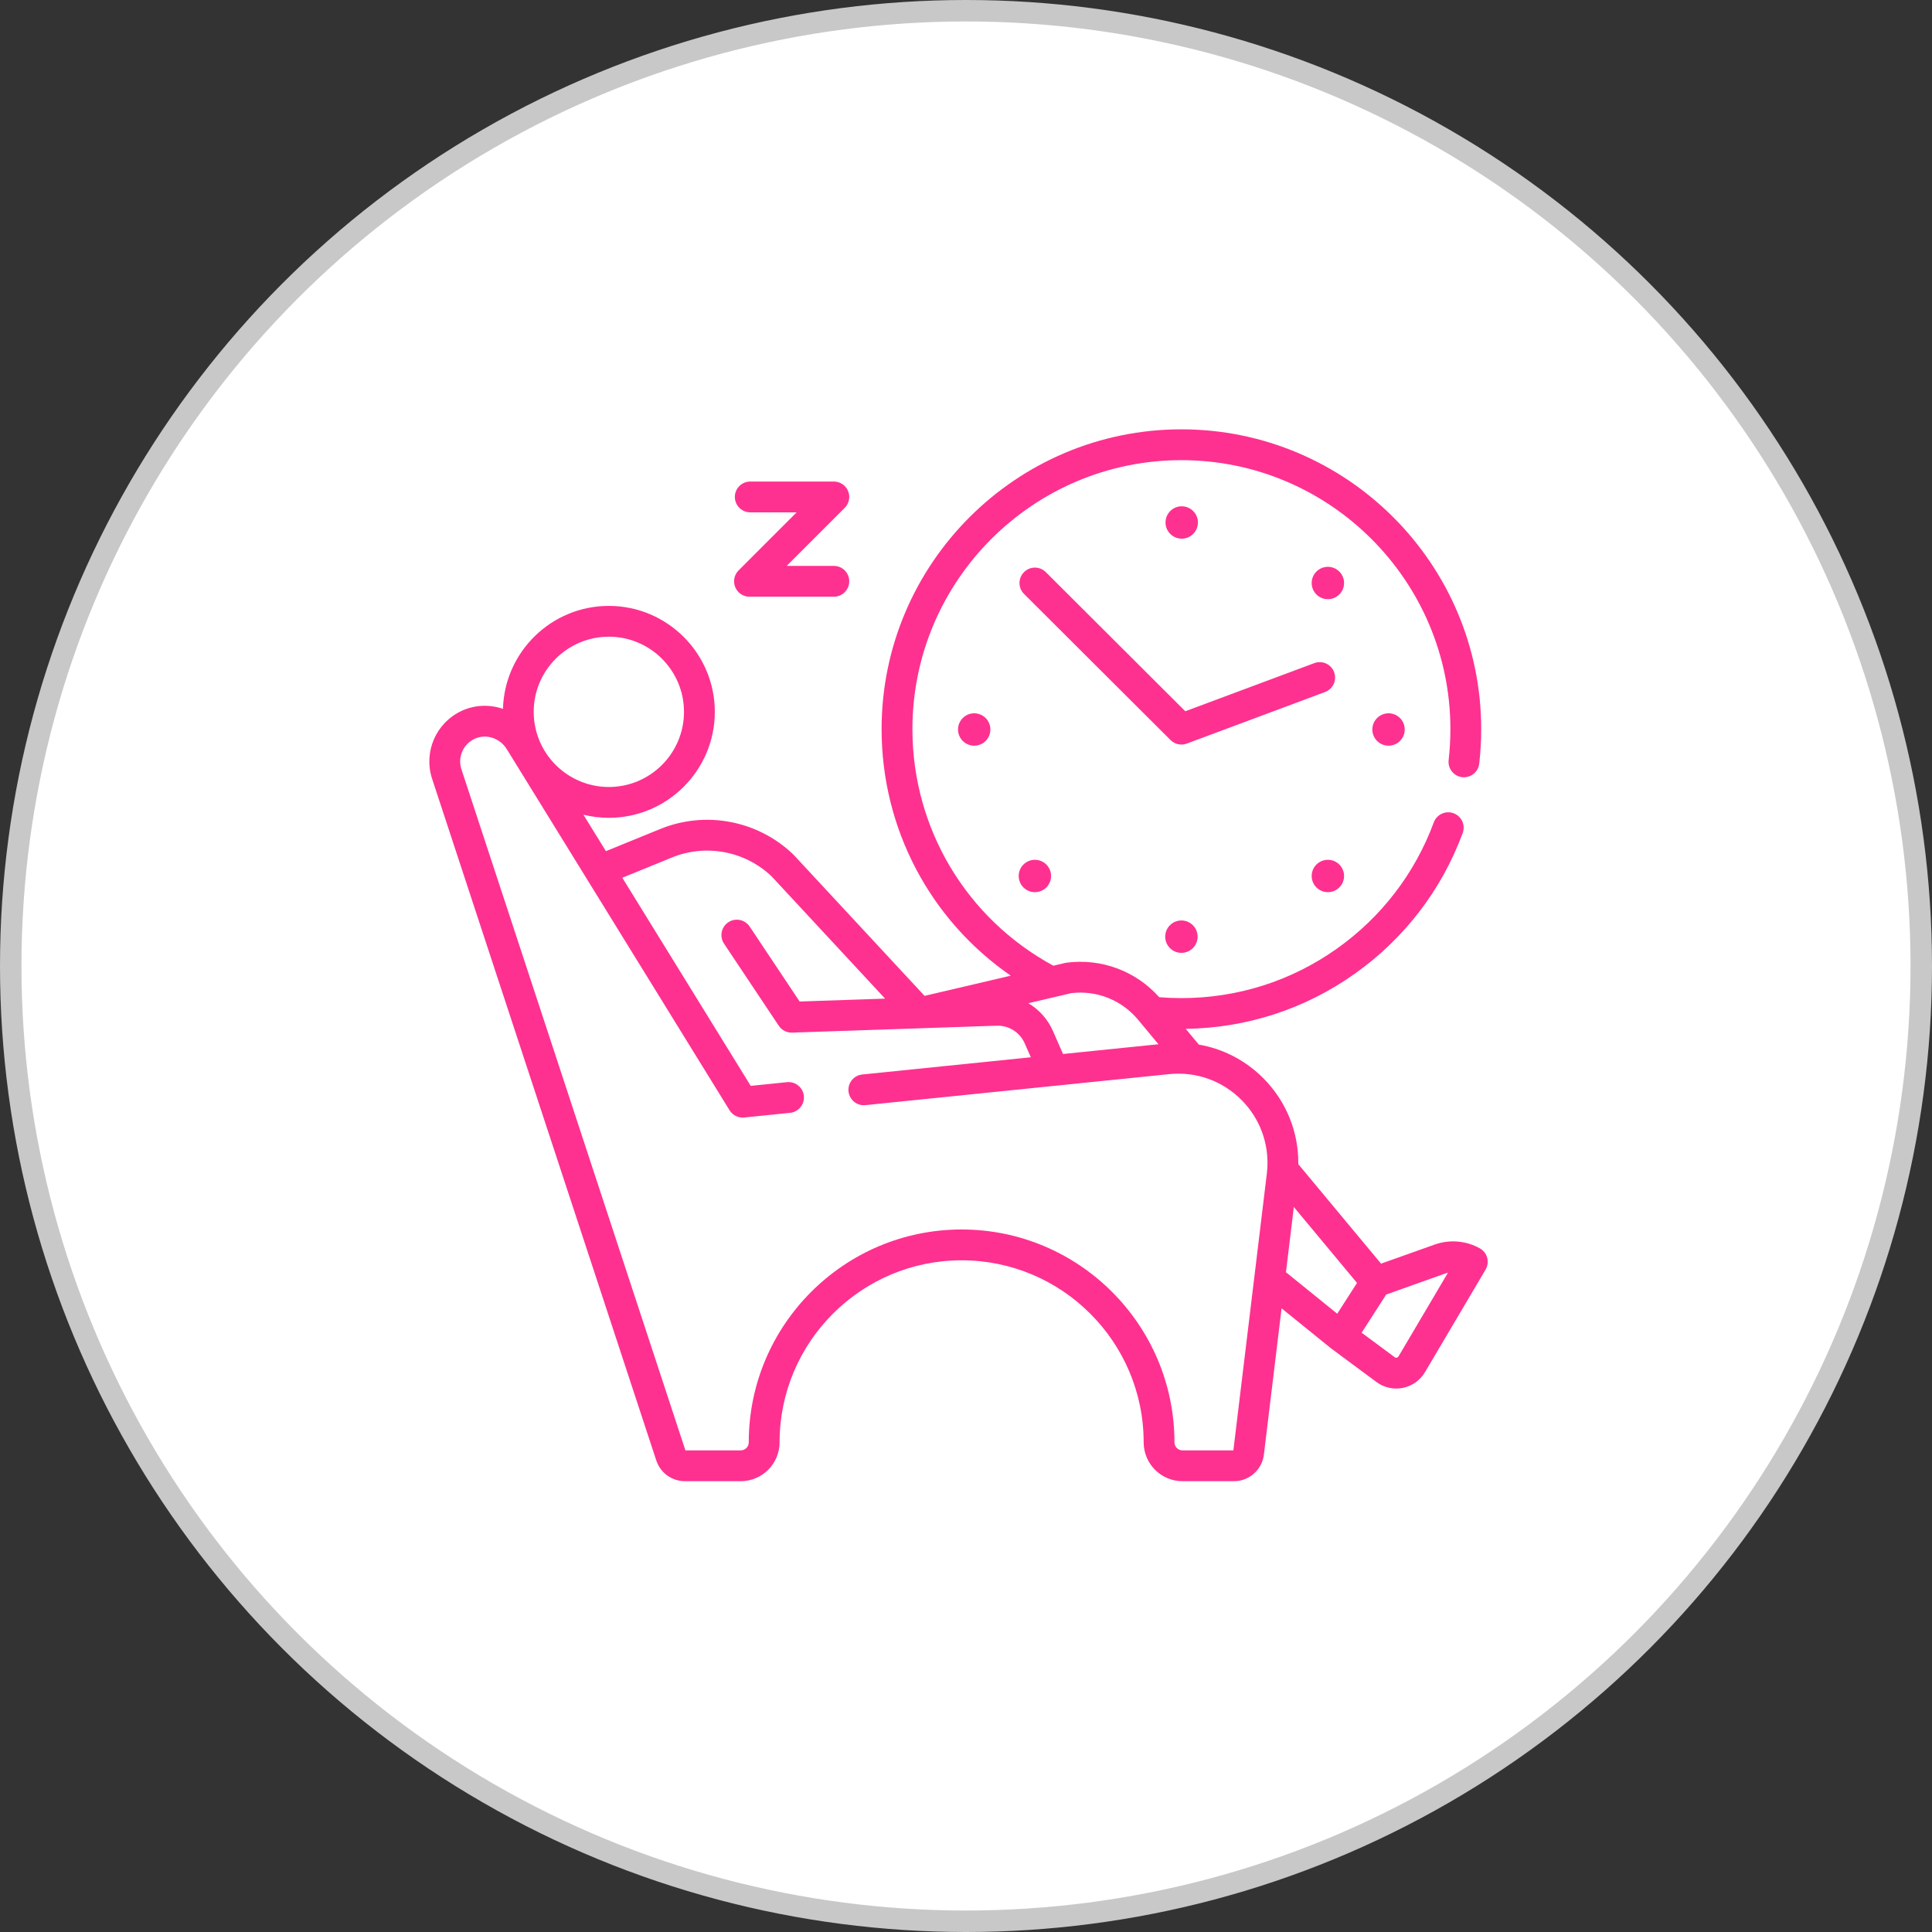 <svg xmlns="http://www.w3.org/2000/svg" fill="none" viewBox="0 0 90 90" height="90" width="90">
<rect x="0" y="0" width="90" height="90" fill="#333333" stroke="none"/>
<g clip-path="url(#clip0_1208_1462)">
<circle stroke="#C8C8C8" fill="white" r="44.5" cy="45" cx="45"></circle>
<path fill="#FE3190" d="M62.149 31.312C62.083 31.134 61.948 30.989 61.775 30.91C61.602 30.831 61.404 30.824 61.226 30.891L55.215 33.133L48.717 26.651C48.65 26.584 48.571 26.532 48.484 26.496C48.397 26.46 48.303 26.441 48.209 26.441C48.115 26.442 48.022 26.46 47.934 26.496C47.847 26.533 47.768 26.586 47.702 26.652C47.635 26.719 47.583 26.798 47.547 26.885C47.511 26.973 47.492 27.066 47.492 27.16C47.492 27.254 47.511 27.348 47.547 27.435C47.583 27.522 47.636 27.601 47.703 27.667L54.527 34.474C54.624 34.571 54.748 34.638 54.882 34.668C55.016 34.697 55.156 34.687 55.285 34.639L61.728 32.236C61.816 32.203 61.897 32.153 61.966 32.089C62.035 32.024 62.09 31.947 62.13 31.861C62.169 31.776 62.191 31.683 62.194 31.589C62.197 31.495 62.182 31.401 62.149 31.312Z"></path>
<path fill="#FE3190" d="M55.8 24.414C55.841 23.999 55.538 23.63 55.123 23.589C54.709 23.547 54.34 23.85 54.298 24.265C54.257 24.679 54.56 25.049 54.974 25.09C55.389 25.131 55.758 24.828 55.8 24.414Z"></path>
<path fill="#FE3190" d="M55.035 44.388C55.451 44.388 55.789 44.05 55.789 43.634C55.789 43.217 55.451 42.879 55.035 42.879C54.618 42.879 54.28 43.217 54.28 43.634C54.28 44.05 54.618 44.388 55.035 44.388Z"></path>
<path fill="#FE3190" d="M63.929 33.983C63.929 34.082 63.949 34.18 63.987 34.272C64.025 34.363 64.08 34.446 64.15 34.516C64.221 34.586 64.304 34.642 64.395 34.68C64.487 34.718 64.585 34.737 64.684 34.737C64.783 34.737 64.881 34.718 64.972 34.68C65.064 34.642 65.147 34.586 65.217 34.516C65.287 34.446 65.343 34.363 65.381 34.272C65.419 34.18 65.438 34.082 65.438 33.983C65.438 33.783 65.359 33.591 65.217 33.449C65.076 33.308 64.884 33.228 64.684 33.228C64.484 33.228 64.292 33.308 64.15 33.449C64.009 33.591 63.929 33.783 63.929 33.983ZM44.628 33.983C44.628 34.183 44.707 34.375 44.849 34.516C44.99 34.658 45.182 34.737 45.382 34.737C45.582 34.737 45.774 34.658 45.916 34.516C46.057 34.375 46.136 34.183 46.136 33.983C46.136 33.783 46.057 33.591 45.916 33.449C45.774 33.308 45.582 33.228 45.382 33.228C45.182 33.228 44.99 33.308 44.849 33.449C44.707 33.591 44.628 33.783 44.628 33.983Z"></path>
<path fill="#FE3190" d="M61.858 27.913C62.274 27.913 62.612 27.576 62.612 27.159C62.612 26.742 62.274 26.405 61.858 26.405C61.441 26.405 61.103 26.742 61.103 27.159C61.103 27.576 61.441 27.913 61.858 27.913Z"></path>
<path fill="#FE3190" d="M48.209 41.561C48.626 41.561 48.964 41.224 48.964 40.807C48.964 40.39 48.626 40.053 48.209 40.053C47.793 40.053 47.455 40.39 47.455 40.807C47.455 41.224 47.793 41.561 48.209 41.561Z"></path>
<path fill="#FE3190" d="M61.858 41.561C62.274 41.561 62.612 41.224 62.612 40.807C62.612 40.39 62.274 40.053 61.858 40.053C61.441 40.053 61.103 40.39 61.103 40.807C61.103 41.224 61.441 41.561 61.858 41.561Z"></path>
<path fill="#FE3190" d="M69.279 58.59C69.254 58.498 69.21 58.411 69.151 58.336C69.092 58.261 69.018 58.198 68.934 58.151C68.616 57.974 68.264 57.867 67.902 57.837C67.539 57.807 67.174 57.855 66.832 57.977L64.335 58.865L60.48 54.232C60.498 52.75 59.931 51.327 58.878 50.255C58.045 49.406 56.986 48.858 55.846 48.661L55.236 47.928C58.076 47.888 60.794 47.005 63.107 45.364C65.423 43.721 67.164 41.45 68.142 38.797C68.205 38.619 68.195 38.424 68.115 38.253C68.035 38.082 67.891 37.949 67.713 37.884C67.536 37.819 67.341 37.826 67.169 37.904C66.997 37.982 66.862 38.124 66.795 38.3C65.917 40.681 64.355 42.718 62.276 44.193C60.152 45.7 57.648 46.496 55.034 46.496C54.688 46.496 54.342 46.482 54.002 46.454C52.915 45.236 51.316 44.635 49.688 44.845C49.664 44.848 49.64 44.852 49.616 44.858L49.069 44.986C45.014 42.788 42.504 38.59 42.504 33.966C42.504 27.057 48.125 21.436 55.034 21.436C61.944 21.436 67.565 27.057 67.565 33.966C67.565 34.448 67.537 34.934 67.483 35.409C67.461 35.598 67.515 35.788 67.634 35.937C67.752 36.087 67.925 36.182 68.114 36.204C68.506 36.249 68.864 35.967 68.909 35.573C68.969 35.043 69 34.503 69 33.966C69 26.265 62.735 20 55.034 20C47.333 20 41.068 26.265 41.068 33.966C41.068 38.606 43.335 42.861 47.085 45.451L43.07 46.391L36.985 39.836C36.976 39.826 36.967 39.817 36.957 39.807C35.309 38.22 32.875 37.753 30.756 38.618L28.226 39.65L27.178 37.953C27.566 38.048 27.963 38.097 28.363 38.097C31.084 38.097 33.299 35.883 33.299 33.161C33.299 30.439 31.084 28.225 28.363 28.225C25.687 28.225 23.504 30.364 23.43 33.022C22.816 32.811 22.131 32.827 21.509 33.113C20.311 33.666 19.718 35.028 20.13 36.282L30.572 68.033C30.664 68.314 30.843 68.56 31.083 68.733C31.323 68.907 31.611 69 31.908 69H34.505C35.504 69 36.316 68.188 36.316 67.189C36.316 62.514 40.12 58.71 44.796 58.71C49.472 58.71 53.276 62.514 53.276 67.189C53.276 68.188 54.088 69 55.086 69H57.481C58.192 69 58.792 68.468 58.877 67.762L59.701 60.947L62.012 62.818C62.016 62.821 62.021 62.823 62.025 62.826C62.029 62.829 62.032 62.833 62.037 62.836L64.12 64.379C64.294 64.509 64.495 64.6 64.707 64.647C64.919 64.694 65.139 64.697 65.352 64.654C65.565 64.61 65.767 64.523 65.944 64.397C66.121 64.271 66.27 64.109 66.381 63.922L69.204 59.144C69.252 59.061 69.284 58.97 69.297 58.875C69.31 58.78 69.304 58.683 69.279 58.59ZM49.907 46.264C51.092 46.123 52.251 46.585 53.016 47.504L53.965 48.645L49.52 49.099L49.051 48.029C48.814 47.487 48.412 47.034 47.903 46.734L49.113 46.45L49.117 46.449L49.134 46.446L49.907 46.264ZM28.363 29.66C30.293 29.66 31.863 31.23 31.863 33.161C31.863 35.091 30.293 36.661 28.363 36.661C26.432 36.661 24.862 35.091 24.862 33.161C24.862 31.23 26.432 29.66 28.363 29.66ZM57.455 67.564H55.086C54.987 67.564 54.892 67.525 54.821 67.455C54.751 67.384 54.711 67.289 54.711 67.189C54.711 61.722 50.263 57.274 44.796 57.274C39.328 57.274 34.88 61.722 34.88 67.189C34.88 67.289 34.841 67.384 34.77 67.454C34.7 67.525 34.605 67.564 34.505 67.564H31.929L21.494 35.833C21.405 35.562 21.419 35.269 21.533 35.007C21.646 34.746 21.852 34.536 22.111 34.416C22.643 34.171 23.287 34.378 23.608 34.899L27.323 40.921C27.323 40.921 27.323 40.921 27.323 40.922L27.89 41.84L33.986 51.721C34.002 51.748 34.021 51.774 34.041 51.798L34.041 51.798C34.054 51.813 34.068 51.827 34.081 51.841C34.09 51.851 34.099 51.861 34.109 51.87C34.12 51.881 34.133 51.89 34.145 51.9C34.158 51.911 34.171 51.921 34.184 51.931C34.196 51.939 34.209 51.947 34.222 51.954C34.236 51.963 34.251 51.972 34.266 51.98C34.279 51.987 34.293 51.993 34.306 51.999C34.322 52.006 34.337 52.012 34.352 52.018C34.397 52.034 34.443 52.045 34.489 52.053C34.505 52.055 34.521 52.057 34.537 52.058C34.553 52.059 34.568 52.061 34.584 52.061C34.589 52.061 34.593 52.062 34.597 52.062C34.609 52.062 34.62 52.06 34.631 52.06C34.644 52.059 34.656 52.06 34.669 52.058L36.806 51.84C37.2 51.8 37.487 51.448 37.447 51.053C37.407 50.659 37.055 50.371 36.66 50.412L34.972 50.584L28.99 40.889L31.298 39.947C32.886 39.299 34.708 39.645 35.948 40.828L41.231 46.52L37.25 46.654L34.922 43.162C34.702 42.833 34.257 42.743 33.927 42.963C33.597 43.183 33.508 43.629 33.728 43.959L36.278 47.783C36.346 47.885 36.438 47.968 36.547 48.024C36.656 48.08 36.777 48.107 36.899 48.103L46.426 47.781C46.993 47.762 47.508 48.086 47.736 48.606L48.02 49.252L40.168 50.054C40.074 50.063 39.983 50.091 39.9 50.136C39.817 50.181 39.744 50.241 39.684 50.314C39.624 50.388 39.58 50.472 39.553 50.562C39.526 50.652 39.517 50.747 39.526 50.841C39.536 50.934 39.564 51.026 39.609 51.108C39.653 51.191 39.714 51.265 39.787 51.324C39.86 51.384 39.944 51.428 40.035 51.456C40.125 51.483 40.22 51.491 40.313 51.482L49.144 50.58L49.148 50.58L54.465 50.037C55.729 49.907 56.964 50.354 57.854 51.26C58.682 52.105 59.106 53.24 59.037 54.411C59.036 54.422 59.036 54.433 59.035 54.444C59.031 54.52 59.023 54.596 59.014 54.672L57.455 67.564ZM60.272 56.227L63.215 59.764L62.293 61.198L59.905 59.265L60.272 56.227ZM65.145 63.192C65.137 63.206 65.125 63.218 65.112 63.228C65.099 63.237 65.083 63.244 65.067 63.247C65.051 63.25 65.035 63.25 65.019 63.247C65.002 63.243 64.987 63.236 64.974 63.226L63.431 62.083L64.575 60.304L67.313 59.33C67.358 59.313 67.403 59.3 67.45 59.29L65.145 63.192Z"></path>
<path fill="#FE3190" d="M34.251 27.354C34.305 27.485 34.397 27.598 34.515 27.676C34.633 27.755 34.772 27.797 34.914 27.797H38.844C39.241 27.797 39.562 27.476 39.562 27.08C39.562 26.683 39.241 26.362 38.844 26.362H36.647L39.352 23.657C39.452 23.556 39.52 23.429 39.548 23.289C39.576 23.15 39.562 23.006 39.507 22.875C39.453 22.744 39.361 22.631 39.243 22.553C39.125 22.474 38.986 22.432 38.844 22.432H34.95C34.554 22.432 34.232 22.753 34.232 23.149C34.232 23.546 34.554 23.867 34.95 23.867H37.111L34.407 26.572C34.306 26.672 34.238 26.8 34.21 26.94C34.182 27.079 34.197 27.223 34.251 27.354Z"></path>
</g>
<defs>
<clipPath id="clip0_1208_1462">
<rect fill="white" height="90" width="90"></rect>
</clipPath>
</defs>
</svg>
